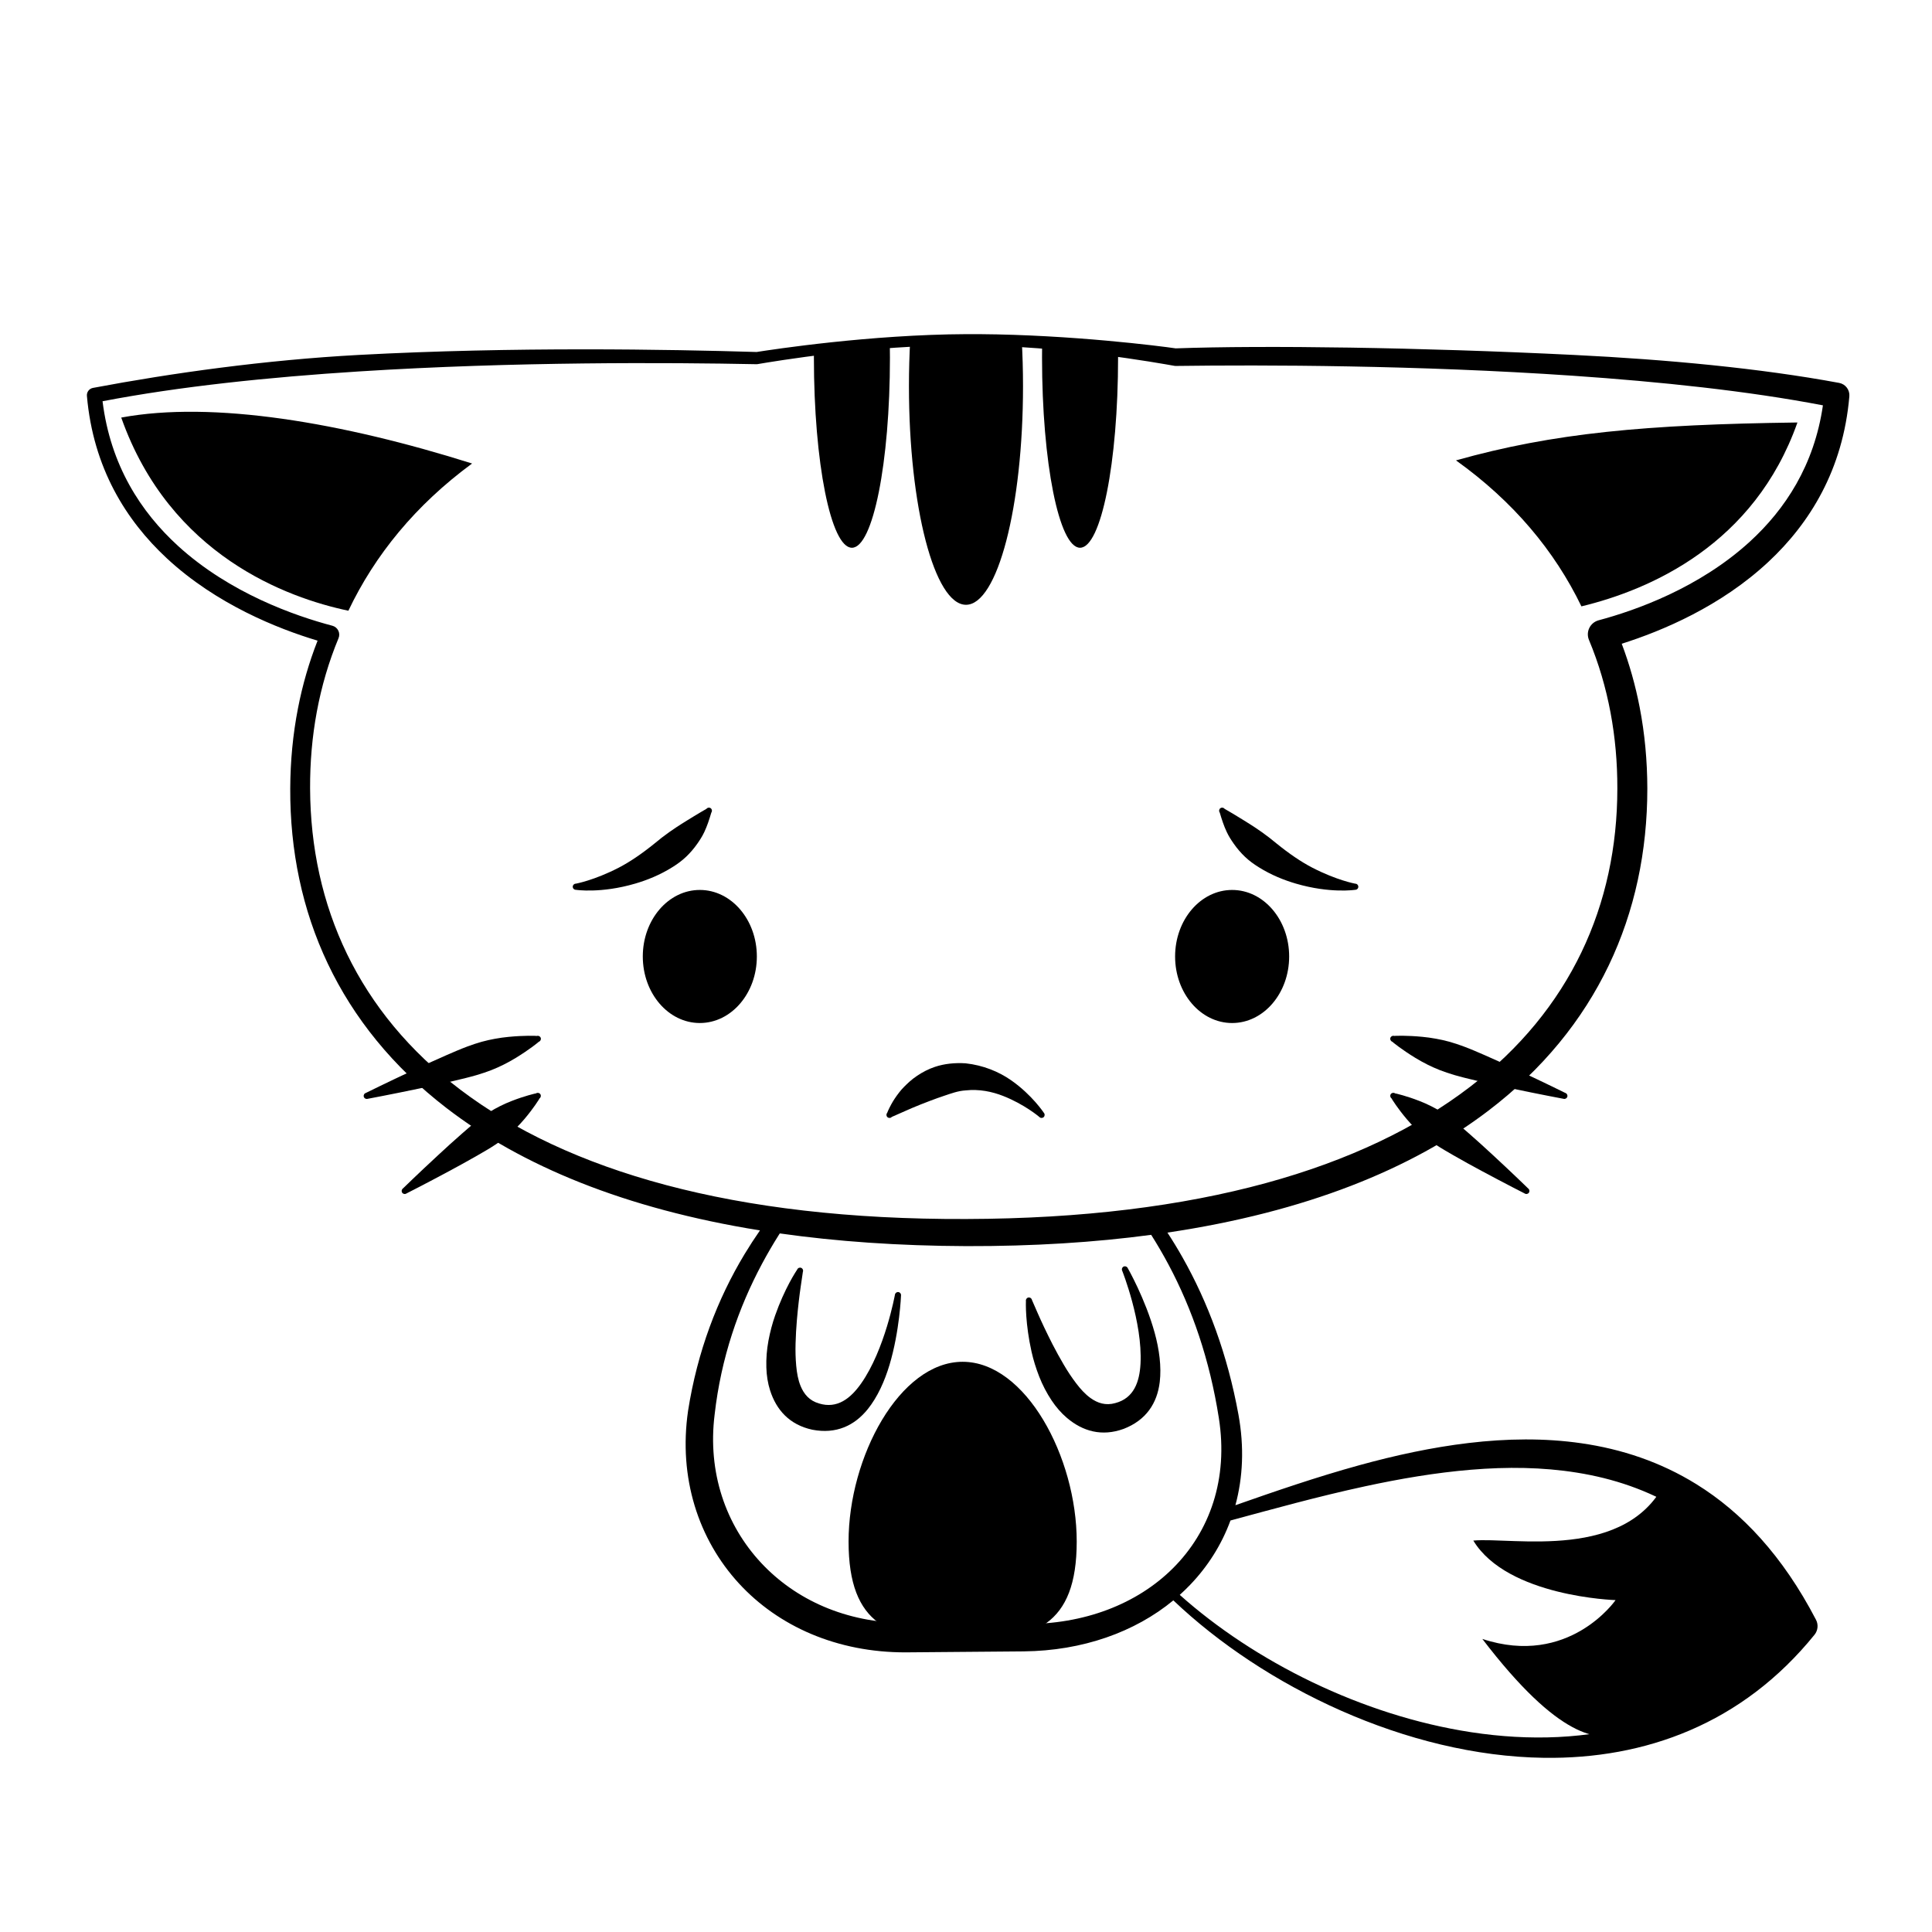 <?xml version="1.0" encoding="UTF-8"?>
<!-- Uploaded to: SVG Repo, www.svgrepo.com, Generator: SVG Repo Mixer Tools -->
<svg fill="#000000" width="800px" height="800px" version="1.1" viewBox="144 144 512 512" xmlns="http://www.w3.org/2000/svg">
 <g fill-rule="evenodd">
  <path d="m585.61 536.14c12.348 6.418 23.742 16.133 35.773 36.215-13.965 19.938-32.152 26.129-47.426 31.117-6.363 2.078-16.754 1.496-37.121-25.137 22.984 7.582 35.305-10.289 35.305-10.289s-28.66-0.852-37.695-15.777c10.43-0.984 41.066 5.715 51.164-16.129z"/>
  <path d="m399.11 578.85c19.059 0 30.23-3.961 30.23-26.332 0-22.375-13.535-47.629-30.23-47.629-16.695 0-30.23 25.254-30.23 47.629 0 22.371 11.172 26.332 30.23 26.332z"/>
  <path d="m176.13 254.66c24.316-4.512 58.531 1.305 92.98 12.176-14.992 11.016-25.777 24.277-32.785 39.012-16.121-3.391-47.258-14.586-60.195-51.188zm444.21 1.305c-11.43 32.332-38.949 44.305-57.246 48.73-7.094-14.688-18.039-27.82-33.242-38.688 25.805-7.262 50.273-9.512 90.488-10.043z"/>
  <path d="m455.58 236.32c23.359-0.836 64.418-0.281 105.55 1.742 24.641 1.211 49.312 3.523 70.281 7.414 1.68 0.32 2.84 1.867 2.684 3.574-1.672 19.418-10.465 33.59-21.438 43.836-12.609 11.785-28.148 18.316-38.883 21.707 2.051 5.434 3.633 11.047 4.746 16.801 1.359 7 2.023 14.207 2.039 21.566 0.004 33.242-13.281 63.426-42.168 85.418-20.27 15.43-48.34 26.816-85.012 32.27 1.387 2.113 2.719 4.305 3.996 6.562 6.738 11.918 11.922 25.75 14.828 41.676 1.566 8.613 1.18 16.695-0.809 24.008 10.277-3.602 21.398-7.453 32.906-10.617 9.461-2.602 19.176-4.715 28.879-5.867 10.078-1.199 20.152-1.348 29.898 0.066 10.664 1.535 20.957 4.945 30.465 10.836 12.082 7.477 22.902 19.008 31.703 35.914 0.68 1.277 0.539 2.832-0.355 3.965-19.172 23.715-44.996 33.012-71.719 32.648-36.328-0.488-74.23-18.875-98.223-41.727-10.195 8.406-24.023 13.359-39.672 13.52 0 0-27.656 0.23-30.91 0.258l-0.312 0.004c-18.262 0.043-33.805-6.934-44.215-18.258-10.77-11.711-16.07-28.027-13.492-45.762 2.469-15.719 7.777-29.609 15-41.559 1.297-2.144 2.652-4.227 4.055-6.246-35.797-5.738-63.234-17.148-83.09-32.438-28.461-21.914-41.539-51.781-41.395-84.672 0.031-7.258 0.707-14.363 2.051-21.258 1.195-6.152 2.922-12.137 5.195-17.922-10.555-3.164-26.832-9.633-39.953-21.824-10.812-10.047-19.508-23.941-21.176-43.031-0.094-1.012 0.594-1.93 1.594-2.125 20.941-3.949 45.789-7.41 70.406-8.738 41.238-2.215 82.211-1.477 105.48-0.781 4.367-0.68 29.996-4.617 55.664-4.731l3.484 0.004c24.34 0.172 47.762 3.156 51.914 3.766zm78.312 297.17c-9.438 0.781-18.918 2.402-28.215 4.414-12.434 2.684-24.5 6.051-35.59 9.043-2.363 6.445-6.027 12.203-10.727 17.09-0.867 0.902-1.773 1.777-2.711 2.621 19.676 17.574 48.227 31.988 77.309 36.41 30.68 4.664 62.02-1.852 83.699-28.492-8.07-14.223-17.719-23.965-28.316-30.445-8.609-5.266-17.852-8.336-27.449-9.867-9.113-1.465-18.523-1.559-28-0.773zm-183.24-62.621-0.223 0.348c-1.574 2.488-3.074 5.059-4.492 7.711-6.227 11.652-10.844 24.93-12.547 39.898-1.926 15.375 2.945 29.305 12.328 39.363 9.105 9.758 22.488 15.883 38.336 15.922l31.223 0.266c16.043 0.16 30.074-5.316 39.566-14.777 9.773-9.746 14.711-23.664 12.16-39.832-2.418-15.426-7.086-28.895-13.285-40.547-1.469-2.758-3.019-5.418-4.644-7.977-14.941 2.004-31.258 3.039-49.008 2.992-17.926-0.07-34.379-1.234-49.414-3.367zm49.531-235.37c-25.477-0.105-51.125 4.277-55.461 5.004l-0.203 0.016c-23.211-0.465-64.305-0.703-105.48 1.922-23.734 1.512-47.496 3.977-67.863 7.894 2.098 16.965 10.152 29.359 20.035 38.367 13.746 12.523 31.016 18.523 40.883 21.129 0.68 0.18 1.246 0.648 1.559 1.285 0.309 0.629 0.332 1.363 0.059 2.016-2.602 6.269-4.512 12.797-5.758 19.516-1.223 6.594-1.809 13.387-1.777 20.312 0.137 31.133 12.727 59.305 39.836 79.832 28.301 21.422 72.242 34.496 134.06 34.258 61.652-0.172 105.38-13.492 133.48-35.012 26.695-20.434 39.055-48.297 39.059-79.078 0.016-6.856-0.578-13.57-1.801-20.094-1.246-6.637-3.133-13.082-5.715-19.266-0.43-1.023-0.398-2.184 0.086-3.176 0.484-0.996 1.375-1.738 2.445-2.031 9.801-2.617 26.664-8.57 40.094-20.848 9.371-8.57 17.074-20.246 19.371-36.125-19.984-3.836-43.152-6.258-66.285-7.848-41.012-2.809-81.953-2.902-105.22-2.59l-0.293-0.02c-4.324-0.758-29.629-5.356-55.105-5.465z"/>
  <path d="m329.46 415.11c8.348 0 15.113-7.894 15.113-17.633s-6.766-17.633-15.113-17.633-15.113 7.894-15.113 17.633 6.766 17.633 15.113 17.633z"/>
  <path d="m485.64 397.48c0 9.738-6.766 17.633-15.113 17.633s-15.113-7.894-15.113-17.633 6.766-17.633 15.113-17.633 15.113 7.894 15.113 17.633"/>
  <path d="m400.18 233.61c4.973 0 9.832 0.086 14.574 0.254 0.234 4.016 0.355 8.191 0.355 12.473 0 32-6.766 57.938-15.113 57.938s-15.117-25.938-15.117-57.938c0-4.277 0.121-8.445 0.352-12.461 4.863-0.176 9.848-0.266 14.949-0.266zm-20.379 0.504c0.027 1.535 0.043 3.094 0.043 4.668 0 27.824-4.512 50.379-10.078 50.379-5.566 0-10.074-22.555-10.074-50.379 0-1.035 0.004-2.062 0.016-3.082 6.098-0.664 12.426-1.176 18.98-1.527zm40.395-0.02c6.945 0.344 13.637 0.871 20.086 1.57l0.012 1.418 0.008 1.699c0 27.824-4.512 50.379-10.078 50.379-5.562 0-10.074-22.555-10.074-50.379 0-1.137 0.008-2.266 0.02-3.383z"/>
  <path d="m355.27 480.44s-0.867 1.262-2.059 3.492c-1.168 2.195-2.566 5.184-3.789 8.672-0.742 2.109-1.336 4.356-1.77 6.66-0.445 2.387-0.633 4.809-0.562 7.133 0.062 2.137 0.391 4.191 0.988 6.059 1.656 5.188 5.152 9.145 11.219 10.438 6.266 1.199 11.129-1.051 14.691-5.484 2.547-3.172 4.453-7.379 5.754-11.742 2.688-9.008 3.035-18.363 3.035-18.363 0.051-0.449-0.273-0.848-0.719-0.898-0.445-0.043-0.844 0.277-0.895 0.723 0 0-2.625 14.5-8.949 23.496-2.785 3.961-6.344 6.801-11.184 5.301-2.57-0.75-3.984-2.496-4.856-4.602-0.668-1.617-0.996-3.461-1.172-5.41-0.172-1.902-0.227-3.883-0.168-5.879 0.062-2.106 0.172-4.184 0.348-6.191 0.301-3.492 0.676-6.59 1.02-8.922 0.359-2.418 0.57-3.875 0.57-3.875 0.168-0.414-0.035-0.887-0.449-1.055-0.418-0.164-0.891 0.035-1.055 0.449z"/>
  <path d="m415.88 488.8s-0.07 1.523 0.105 4.047c0.176 2.484 0.574 5.762 1.383 9.363 0.488 2.188 1.176 4.402 2.027 6.586 0.887 2.262 2.016 4.418 3.305 6.352 1.184 1.773 2.551 3.344 4.047 4.609 4.156 3.523 9.215 5.027 15.043 2.906 5.949-2.301 8.883-6.785 9.555-12.434 0.48-4.039-0.133-8.621-1.34-13.008-2.496-9.062-7.156-17.184-7.156-17.184-0.195-0.406-0.684-0.57-1.086-0.375-0.402 0.191-0.57 0.68-0.375 1.082 0 0 5.453 13.684 4.859 24.668-0.262 4.836-1.773 9.129-6.676 10.418-2.578 0.73-4.699 0-6.555-1.324-1.426-1.016-2.68-2.402-3.863-3.969-1.152-1.516-2.246-3.168-3.254-4.894-1.066-1.816-2.074-3.641-2.992-5.434-1.59-3.125-2.914-5.945-3.859-8.105-0.977-2.242-1.57-3.59-1.57-3.59-0.078-0.441-0.5-0.734-0.941-0.66-0.441 0.082-0.734 0.504-0.656 0.945z"/>
  <path d="m512.98 420.07s0.551 0.504 1.797 1.406c1.082 0.781 2.445 1.738 4.328 2.887 0.98 0.594 2.012 1.176 3.191 1.766 1.031 0.512 2.121 1.012 3.289 1.465 1.211 0.473 2.488 0.895 3.805 1.289 1.898 0.559 3.871 1.023 5.848 1.496 3.156 0.75 6.269 1.422 9.195 2.035 7.848 1.648 13.887 2.773 13.887 2.773 0.426 0.141 0.887-0.094 1.027-0.516 0.145-0.422-0.086-0.887-0.512-1.027 0 0-5.508-2.727-12.773-6.117-2.711-1.258-5.602-2.598-8.578-3.891-1.863-0.809-3.719-1.621-5.578-2.312-1.285-0.473-2.562-0.906-3.812-1.254-1.211-0.332-2.379-0.59-3.512-0.793-1.301-0.238-2.473-0.395-3.613-0.504-2.195-0.215-3.859-0.266-5.195-0.289-1.539-0.023-2.281 0.047-2.281 0.047-0.426-0.141-0.883 0.09-1.027 0.512-0.141 0.426 0.09 0.887 0.516 1.027z"/>
  <path d="m512.77 435.08s0.312 0.59 1.141 1.754c0.711 1.004 1.594 2.211 2.906 3.762 0.676 0.797 1.398 1.59 2.258 2.43 0.75 0.734 1.555 1.465 2.441 2.176 0.918 0.742 1.914 1.445 2.953 2.133 1.504 0.992 3.094 1.902 4.691 2.824 2.555 1.477 5.09 2.852 7.481 4.144 6.426 3.453 11.395 5.969 11.395 5.969 0.363 0.262 0.871 0.176 1.133-0.188 0.258-0.367 0.176-0.871-0.191-1.133 0 0-3.984-3.891-9.344-8.844-1.992-1.844-4.117-3.793-6.344-5.731-1.391-1.211-2.766-2.426-4.191-3.523-0.984-0.762-1.977-1.469-2.973-2.102-0.965-0.609-1.914-1.133-2.852-1.602-1.074-0.543-2.059-0.965-3.031-1.348-1.891-0.742-3.32-1.184-4.5-1.531-1.371-0.406-2.031-0.512-2.031-0.512-0.363-0.262-0.871-0.176-1.133 0.188-0.258 0.367-0.176 0.871 0.191 1.133z"/>
  <path d="m286.27 418.54s-0.742-0.07-2.281-0.047c-1.336 0.023-3 0.074-5.195 0.289-1.141 0.109-2.312 0.266-3.613 0.504-1.133 0.203-2.301 0.461-3.512 0.793-1.25 0.348-2.527 0.781-3.812 1.254-1.859 0.691-3.715 1.504-5.578 2.312-2.977 1.293-5.867 2.633-8.578 3.891-7.266 3.391-12.773 6.117-12.773 6.117-0.426 0.141-0.656 0.605-0.512 1.027 0.141 0.422 0.602 0.656 1.027 0.516 0 0 6.039-1.125 13.887-2.773 2.926-0.613 6.039-1.285 9.195-2.035 1.977-0.473 3.949-0.938 5.848-1.496 1.316-0.395 2.594-0.816 3.805-1.289 1.168-0.453 2.258-0.953 3.289-1.465 1.18-0.59 2.215-1.172 3.191-1.766 1.883-1.148 3.246-2.106 4.328-2.887 1.246-0.902 1.797-1.406 1.797-1.406 0.426-0.141 0.656-0.602 0.516-1.027-0.145-0.422-0.602-0.652-1.027-0.512z"/>
  <path d="m331.21 358.36c-0.582 0.352-1.051 0.586-1.617 0.938-1.27 0.785-2.359 1.395-3.551 2.156-1.004 0.637-1.926 1.188-2.863 1.82-0.625 0.418-1.223 0.816-1.812 1.242-0.668 0.488-1.328 0.957-1.957 1.445-0.656 0.512-1.277 1.023-1.895 1.527-3.41 2.762-6.578 4.922-9.559 6.465-6.535 3.371-11.359 4.231-11.359 4.231-0.449 0-0.812 0.363-0.812 0.812s0.363 0.812 0.812 0.812c0 0 6.606 1.035 15.754-1.648 3.125-0.918 6.5-2.254 9.883-4.375 1.234-0.773 2.473-1.66 3.602-2.738 1.07-1.02 2.047-2.152 2.949-3.441 0.695-0.992 1.324-1.961 1.867-3.113 0.797-1.703 1.285-3.234 1.863-5.164 0.27-0.363 0.191-0.871-0.168-1.141-0.359-0.262-0.871-0.184-1.137 0.172z"/>
  <path d="m467.24 359.33c0.578 1.93 1.066 3.461 1.863 5.164 0.543 1.152 1.172 2.121 1.867 3.113 0.902 1.289 1.879 2.422 2.949 3.441 1.129 1.078 2.367 1.965 3.602 2.738 3.379 2.121 6.758 3.457 9.883 4.375 9.148 2.684 15.754 1.648 15.754 1.648 0.449 0 0.812-0.363 0.812-0.812s-0.363-0.812-0.812-0.812c0 0-4.824-0.859-11.359-4.231-2.981-1.543-6.148-3.703-9.559-6.465-0.617-0.504-1.238-1.016-1.895-1.527-0.629-0.488-1.289-0.957-1.957-1.445-0.59-0.426-1.188-0.824-1.812-1.242-0.938-0.633-1.859-1.184-2.863-1.82-1.191-0.762-2.281-1.371-3.551-2.156-0.566-0.352-1.035-0.586-1.617-0.938-0.266-0.355-0.777-0.434-1.137-0.172-0.359 0.27-0.438 0.777-0.168 1.141z"/>
  <path d="m286.05 433.76s-0.66 0.105-2.031 0.512c-1.18 0.348-2.609 0.789-4.5 1.531-0.973 0.383-1.957 0.805-3.031 1.348-0.938 0.469-1.887 0.992-2.852 1.602-0.996 0.633-1.988 1.34-2.973 2.102-1.426 1.098-2.801 2.312-4.191 3.523-2.227 1.938-4.352 3.887-6.344 5.731-5.359 4.953-9.344 8.844-9.344 8.844-0.367 0.262-0.449 0.766-0.191 1.133 0.262 0.363 0.77 0.449 1.133 0.188 0 0 4.969-2.508 11.395-5.969 2.391-1.293 4.926-2.668 7.481-4.144 1.598-0.922 3.188-1.832 4.691-2.824 1.039-0.688 2.035-1.391 2.953-2.133 0.887-0.711 1.691-1.441 2.441-2.176 0.859-0.84 1.582-1.633 2.258-2.43 1.312-1.551 2.195-2.758 2.906-3.762 0.828-1.164 1.141-1.754 1.141-1.754 0.367-0.262 0.449-0.766 0.191-1.133-0.262-0.363-0.77-0.449-1.133-0.188z"/>
  <path d="m380.34 439.99s2.019-0.887 5.293-2.328c1.473-0.645 3.121-1.262 4.961-1.977 1.195-0.461 2.449-0.895 3.75-1.336 1.75-0.582 3.547-1.258 5.535-1.379 3.625-0.398 7.019 0.316 9.953 1.465 5.676 2.223 9.586 5.555 9.586 5.555 0.293 0.336 0.809 0.371 1.145 0.078 0.34-0.297 0.375-0.809 0.082-1.148 0 0-3.133-4.746-8.609-8.582-3.328-2.34-7.481-4.043-12.156-4.551-2.84-0.176-5.598 0.102-8.098 0.938-1.727 0.578-3.316 1.41-4.727 2.363-0.742 0.504-1.426 1.012-2.051 1.586-1.031 0.941-1.918 1.812-2.66 2.766-0.945 1.215-1.602 2.223-2.121 3.168-0.812 1.492-1.109 2.312-1.109 2.312-0.293 0.34-0.258 0.852 0.082 1.148 0.336 0.293 0.852 0.258 1.145-0.078z"/>
 </g>
</svg>